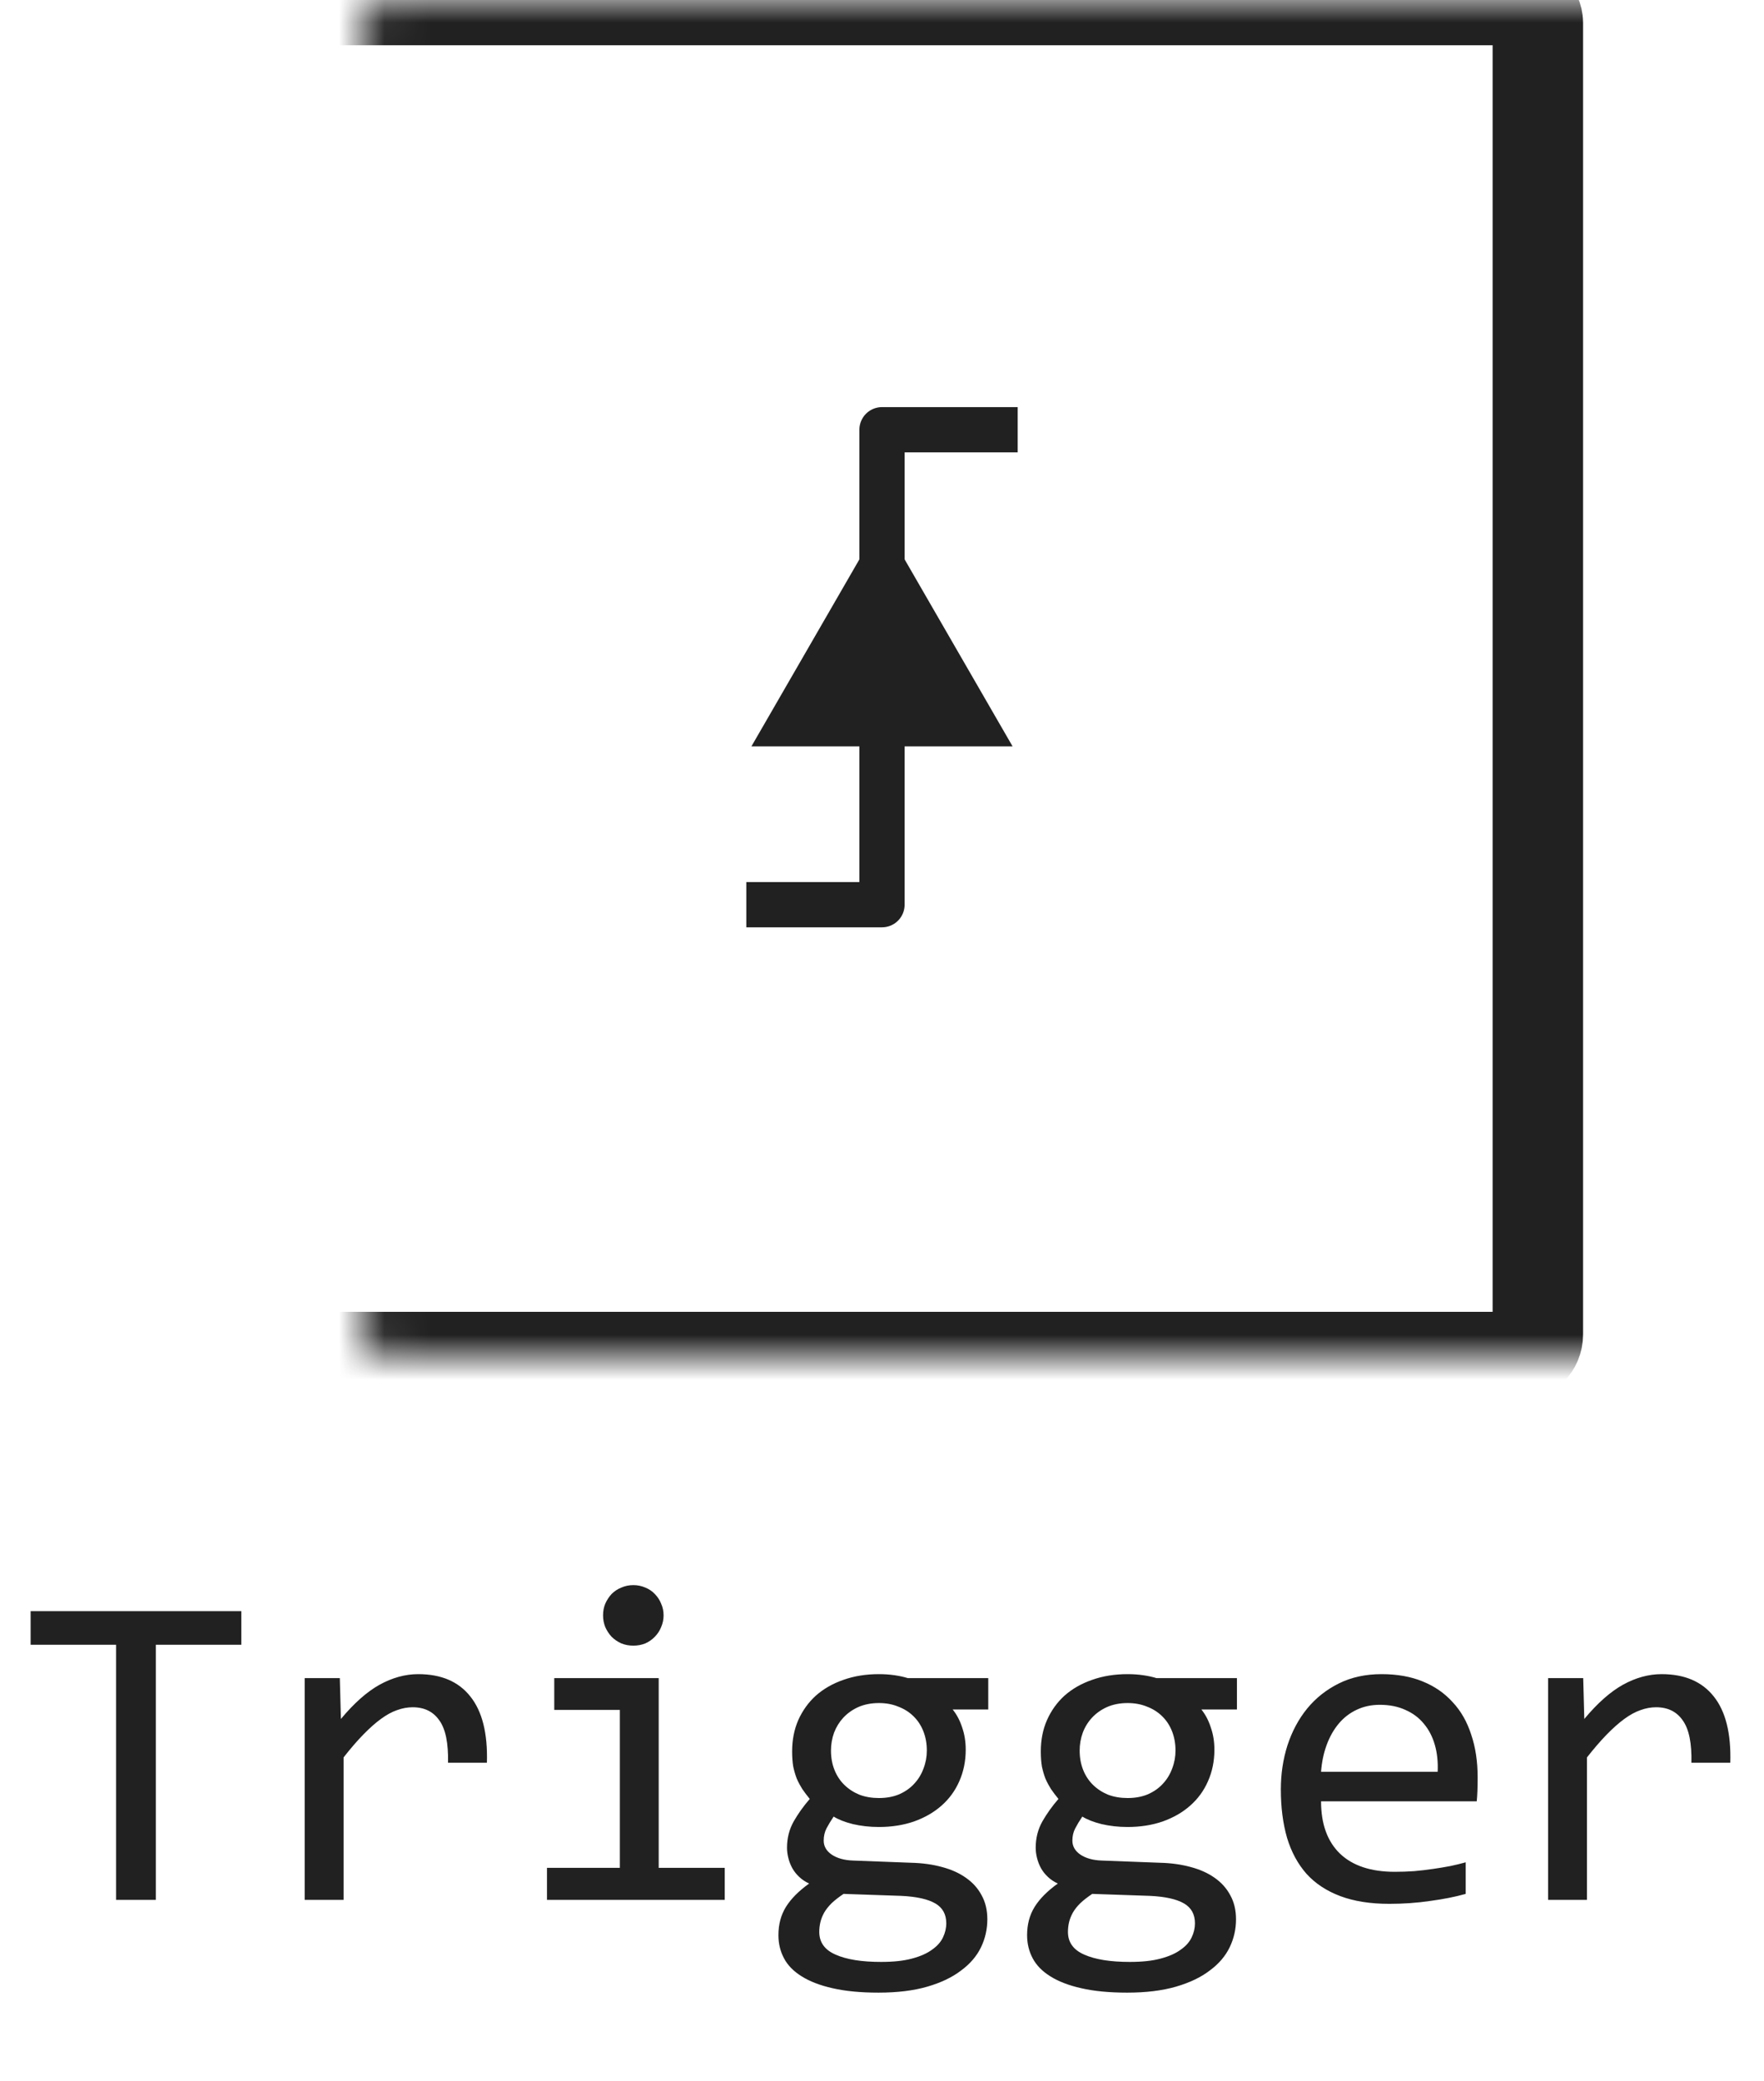 <svg width="39" height="46" viewBox="0 0 39 46" fill="none" xmlns="http://www.w3.org/2000/svg">
<path d="M19.5 11.5L16.613 16.5H22.387L19.5 11.5Z" fill="#212121"/>
<path d="M22.5 9.5H19.5V20H16.5" stroke="#212121" stroke-linejoin="round"/>
<mask id="path-3-inside-1_1303_9987" fill="white">
<rect x="4" width="30" height="30" rx="0.5"/>
</mask>
<rect x="4" width="30" height="30" rx="0.5" stroke="#212121" stroke-width="2" stroke-linejoin="round" mask="url(#path-3-inside-1_1303_9987)"/>
<path d="M5.335 36.36H3.445V42H2.566V36.36H0.677V35.618H5.335V36.36ZM6.736 37.098H7.513L7.537 38.001C7.827 37.653 8.112 37.4 8.392 37.244C8.675 37.088 8.96 37.01 9.246 37.01C9.754 37.01 10.138 37.174 10.398 37.503C10.662 37.832 10.784 38.32 10.765 38.968H9.905C9.915 38.538 9.852 38.227 9.715 38.035C9.581 37.84 9.384 37.742 9.124 37.742C9.01 37.742 8.895 37.763 8.777 37.806C8.663 37.845 8.545 37.91 8.421 38.001C8.3 38.089 8.172 38.203 8.035 38.343C7.898 38.483 7.752 38.652 7.596 38.851V42H6.736V37.098ZM13.704 37.801H12.254V37.098H14.563V41.292H16.023V42H12.093V41.292H13.704V37.801ZM14.002 35.042C14.096 35.042 14.184 35.06 14.266 35.096C14.347 35.128 14.417 35.175 14.476 35.237C14.537 35.299 14.585 35.371 14.617 35.452C14.653 35.53 14.671 35.617 14.671 35.711C14.671 35.802 14.653 35.888 14.617 35.97C14.585 36.051 14.537 36.123 14.476 36.185C14.417 36.246 14.347 36.295 14.266 36.331C14.184 36.364 14.096 36.38 14.002 36.38C13.908 36.38 13.82 36.364 13.738 36.331C13.657 36.295 13.585 36.246 13.523 36.185C13.465 36.123 13.418 36.051 13.382 35.97C13.349 35.888 13.333 35.802 13.333 35.711C13.333 35.617 13.349 35.53 13.382 35.452C13.418 35.371 13.465 35.299 13.523 35.237C13.585 35.175 13.657 35.128 13.738 35.096C13.82 35.06 13.908 35.042 14.002 35.042ZM21.062 37.791C21.154 37.905 21.224 38.038 21.273 38.191C21.325 38.341 21.351 38.504 21.351 38.68C21.351 38.934 21.303 39.166 21.209 39.378C21.118 39.586 20.988 39.765 20.818 39.915C20.649 40.065 20.446 40.182 20.208 40.267C19.974 40.348 19.715 40.389 19.432 40.389C19.227 40.389 19.035 40.367 18.855 40.325C18.676 40.28 18.535 40.224 18.431 40.159C18.369 40.25 18.317 40.337 18.274 40.418C18.232 40.499 18.211 40.59 18.211 40.691C18.211 40.815 18.27 40.918 18.387 40.999C18.507 41.08 18.665 41.124 18.86 41.131L20.149 41.18C20.394 41.186 20.618 41.217 20.823 41.273C21.032 41.328 21.209 41.408 21.355 41.512C21.505 41.616 21.621 41.745 21.702 41.898C21.787 42.05 21.829 42.228 21.829 42.43C21.829 42.648 21.782 42.855 21.688 43.05C21.593 43.245 21.447 43.416 21.248 43.562C21.053 43.712 20.804 43.831 20.501 43.919C20.198 44.007 19.838 44.051 19.422 44.051C19.025 44.051 18.686 44.018 18.406 43.953C18.13 43.891 17.902 43.803 17.723 43.69C17.544 43.579 17.413 43.445 17.332 43.289C17.251 43.136 17.21 42.967 17.21 42.781C17.21 42.544 17.265 42.335 17.376 42.156C17.487 41.977 17.658 41.805 17.889 41.639C17.804 41.6 17.731 41.551 17.669 41.492C17.607 41.434 17.557 41.37 17.518 41.302C17.479 41.23 17.449 41.155 17.43 41.077C17.41 40.999 17.4 40.922 17.4 40.848C17.4 40.636 17.449 40.442 17.547 40.267C17.648 40.091 17.767 39.925 17.903 39.769C17.841 39.694 17.786 39.62 17.737 39.549C17.692 39.477 17.651 39.401 17.615 39.319C17.583 39.235 17.557 39.145 17.537 39.051C17.521 38.953 17.513 38.842 17.513 38.719C17.513 38.465 17.558 38.234 17.649 38.025C17.744 37.814 17.874 37.633 18.04 37.483C18.209 37.334 18.411 37.218 18.645 37.137C18.883 37.052 19.145 37.01 19.432 37.01C19.552 37.01 19.668 37.018 19.778 37.034C19.889 37.05 19.987 37.072 20.071 37.098H21.849V37.791H21.062ZM18.113 42.708C18.113 42.939 18.234 43.107 18.475 43.211C18.715 43.318 19.051 43.372 19.48 43.372C19.751 43.372 19.977 43.348 20.159 43.299C20.345 43.25 20.493 43.185 20.604 43.103C20.717 43.025 20.799 42.934 20.848 42.83C20.896 42.729 20.921 42.625 20.921 42.518C20.921 42.319 20.84 42.172 20.677 42.078C20.514 41.984 20.265 41.928 19.93 41.912L18.65 41.868C18.543 41.94 18.453 42.01 18.382 42.078C18.314 42.147 18.26 42.215 18.221 42.283C18.182 42.355 18.154 42.425 18.138 42.493C18.121 42.565 18.113 42.636 18.113 42.708ZM18.372 38.699C18.372 38.855 18.398 38.999 18.45 39.129C18.502 39.259 18.576 39.37 18.67 39.461C18.764 39.552 18.875 39.624 19.002 39.676C19.132 39.725 19.275 39.749 19.432 39.749C19.601 39.749 19.751 39.721 19.881 39.666C20.014 39.607 20.125 39.529 20.213 39.432C20.304 39.334 20.372 39.222 20.418 39.095C20.467 38.968 20.491 38.836 20.491 38.699C20.491 38.543 20.465 38.4 20.413 38.27C20.361 38.139 20.288 38.029 20.193 37.938C20.099 37.846 19.987 37.776 19.856 37.727C19.73 37.675 19.588 37.649 19.432 37.649C19.262 37.649 19.111 37.679 18.977 37.737C18.847 37.796 18.737 37.874 18.645 37.972C18.558 38.066 18.489 38.177 18.44 38.304C18.395 38.431 18.372 38.562 18.372 38.699ZM26.561 37.791C26.652 37.905 26.722 38.038 26.77 38.191C26.823 38.341 26.849 38.504 26.849 38.68C26.849 38.934 26.801 39.166 26.707 39.378C26.616 39.586 26.486 39.765 26.316 39.915C26.147 40.065 25.944 40.182 25.706 40.267C25.472 40.348 25.213 40.389 24.93 40.389C24.725 40.389 24.533 40.367 24.354 40.325C24.174 40.28 24.033 40.224 23.929 40.159C23.867 40.25 23.815 40.337 23.773 40.418C23.73 40.499 23.709 40.59 23.709 40.691C23.709 40.815 23.768 40.918 23.885 40.999C24.005 41.08 24.163 41.124 24.358 41.131L25.648 41.18C25.892 41.186 26.116 41.217 26.321 41.273C26.53 41.328 26.707 41.408 26.854 41.512C27.003 41.616 27.119 41.745 27.2 41.898C27.285 42.05 27.327 42.228 27.327 42.43C27.327 42.648 27.28 42.855 27.186 43.05C27.091 43.245 26.945 43.416 26.746 43.562C26.551 43.712 26.302 43.831 25.999 43.919C25.696 44.007 25.337 44.051 24.92 44.051C24.523 44.051 24.184 44.018 23.904 43.953C23.628 43.891 23.4 43.803 23.221 43.69C23.042 43.579 22.912 43.445 22.83 43.289C22.749 43.136 22.708 42.967 22.708 42.781C22.708 42.544 22.763 42.335 22.874 42.156C22.985 41.977 23.156 41.805 23.387 41.639C23.302 41.6 23.229 41.551 23.167 41.492C23.105 41.434 23.055 41.37 23.016 41.302C22.977 41.23 22.947 41.155 22.928 41.077C22.908 40.999 22.898 40.922 22.898 40.848C22.898 40.636 22.947 40.442 23.045 40.267C23.146 40.091 23.265 39.925 23.401 39.769C23.34 39.694 23.284 39.62 23.235 39.549C23.19 39.477 23.149 39.401 23.113 39.319C23.081 39.235 23.055 39.145 23.035 39.051C23.019 38.953 23.011 38.842 23.011 38.719C23.011 38.465 23.056 38.234 23.148 38.025C23.242 37.814 23.372 37.633 23.538 37.483C23.707 37.334 23.909 37.218 24.144 37.137C24.381 37.052 24.643 37.01 24.93 37.01C25.05 37.01 25.166 37.018 25.276 37.034C25.387 37.05 25.485 37.072 25.569 37.098H27.347V37.791H26.561ZM23.611 42.708C23.611 42.939 23.732 43.107 23.973 43.211C24.213 43.318 24.549 43.372 24.979 43.372C25.249 43.372 25.475 43.348 25.657 43.299C25.843 43.25 25.991 43.185 26.102 43.103C26.215 43.025 26.297 42.934 26.346 42.83C26.395 42.729 26.419 42.625 26.419 42.518C26.419 42.319 26.338 42.172 26.175 42.078C26.012 41.984 25.763 41.928 25.428 41.912L24.148 41.868C24.041 41.94 23.951 42.01 23.88 42.078C23.811 42.147 23.758 42.215 23.719 42.283C23.68 42.355 23.652 42.425 23.636 42.493C23.619 42.565 23.611 42.636 23.611 42.708ZM23.87 38.699C23.87 38.855 23.896 38.999 23.948 39.129C24 39.259 24.074 39.37 24.168 39.461C24.262 39.552 24.373 39.624 24.5 39.676C24.63 39.725 24.773 39.749 24.93 39.749C25.099 39.749 25.249 39.721 25.379 39.666C25.512 39.607 25.623 39.529 25.711 39.432C25.802 39.334 25.87 39.222 25.916 39.095C25.965 38.968 25.989 38.836 25.989 38.699C25.989 38.543 25.963 38.4 25.911 38.27C25.859 38.139 25.786 38.029 25.691 37.938C25.597 37.846 25.485 37.776 25.355 37.727C25.227 37.675 25.086 37.649 24.93 37.649C24.76 37.649 24.609 37.679 24.476 37.737C24.345 37.796 24.235 37.874 24.144 37.972C24.056 38.066 23.987 38.177 23.939 38.304C23.893 38.431 23.87 38.562 23.87 38.699ZM32.669 39.29C32.669 39.41 32.667 39.511 32.664 39.593C32.661 39.674 32.656 39.751 32.649 39.822H29.207C29.207 40.324 29.347 40.709 29.627 40.98C29.907 41.246 30.311 41.38 30.838 41.38C30.981 41.38 31.124 41.375 31.268 41.365C31.411 41.352 31.549 41.336 31.683 41.316C31.816 41.297 31.943 41.276 32.063 41.253C32.187 41.227 32.301 41.199 32.405 41.17V41.868C32.174 41.933 31.912 41.985 31.619 42.024C31.329 42.067 31.028 42.088 30.716 42.088C30.296 42.088 29.935 42.031 29.632 41.917C29.329 41.803 29.08 41.639 28.885 41.424C28.693 41.206 28.549 40.94 28.455 40.628C28.364 40.312 28.318 39.956 28.318 39.559C28.318 39.214 28.367 38.888 28.465 38.582C28.566 38.273 28.711 38.003 28.899 37.772C29.091 37.537 29.326 37.352 29.602 37.215C29.879 37.078 30.193 37.01 30.545 37.01C30.887 37.01 31.189 37.063 31.453 37.171C31.717 37.278 31.938 37.431 32.117 37.63C32.3 37.825 32.436 38.065 32.527 38.348C32.622 38.628 32.669 38.942 32.669 39.29ZM31.785 39.168C31.795 38.95 31.774 38.751 31.722 38.572C31.67 38.39 31.588 38.234 31.477 38.103C31.37 37.973 31.235 37.872 31.072 37.801C30.91 37.726 30.721 37.688 30.506 37.688C30.32 37.688 30.151 37.724 29.998 37.796C29.845 37.867 29.713 37.968 29.602 38.099C29.492 38.229 29.402 38.385 29.334 38.567C29.266 38.75 29.223 38.95 29.207 39.168H31.785ZM34.227 37.098H35.003L35.027 38.001C35.317 37.653 35.602 37.4 35.882 37.244C36.165 37.088 36.45 37.01 36.736 37.01C37.244 37.01 37.628 37.174 37.889 37.503C38.152 37.832 38.274 38.32 38.255 38.968H37.395C37.405 38.538 37.342 38.227 37.205 38.035C37.072 37.84 36.875 37.742 36.614 37.742C36.5 37.742 36.385 37.763 36.268 37.806C36.154 37.845 36.035 37.91 35.911 38.001C35.791 38.089 35.662 38.203 35.525 38.343C35.389 38.483 35.242 38.652 35.086 38.851V42H34.227V37.098Z" fill="#212121"/>
</svg>
